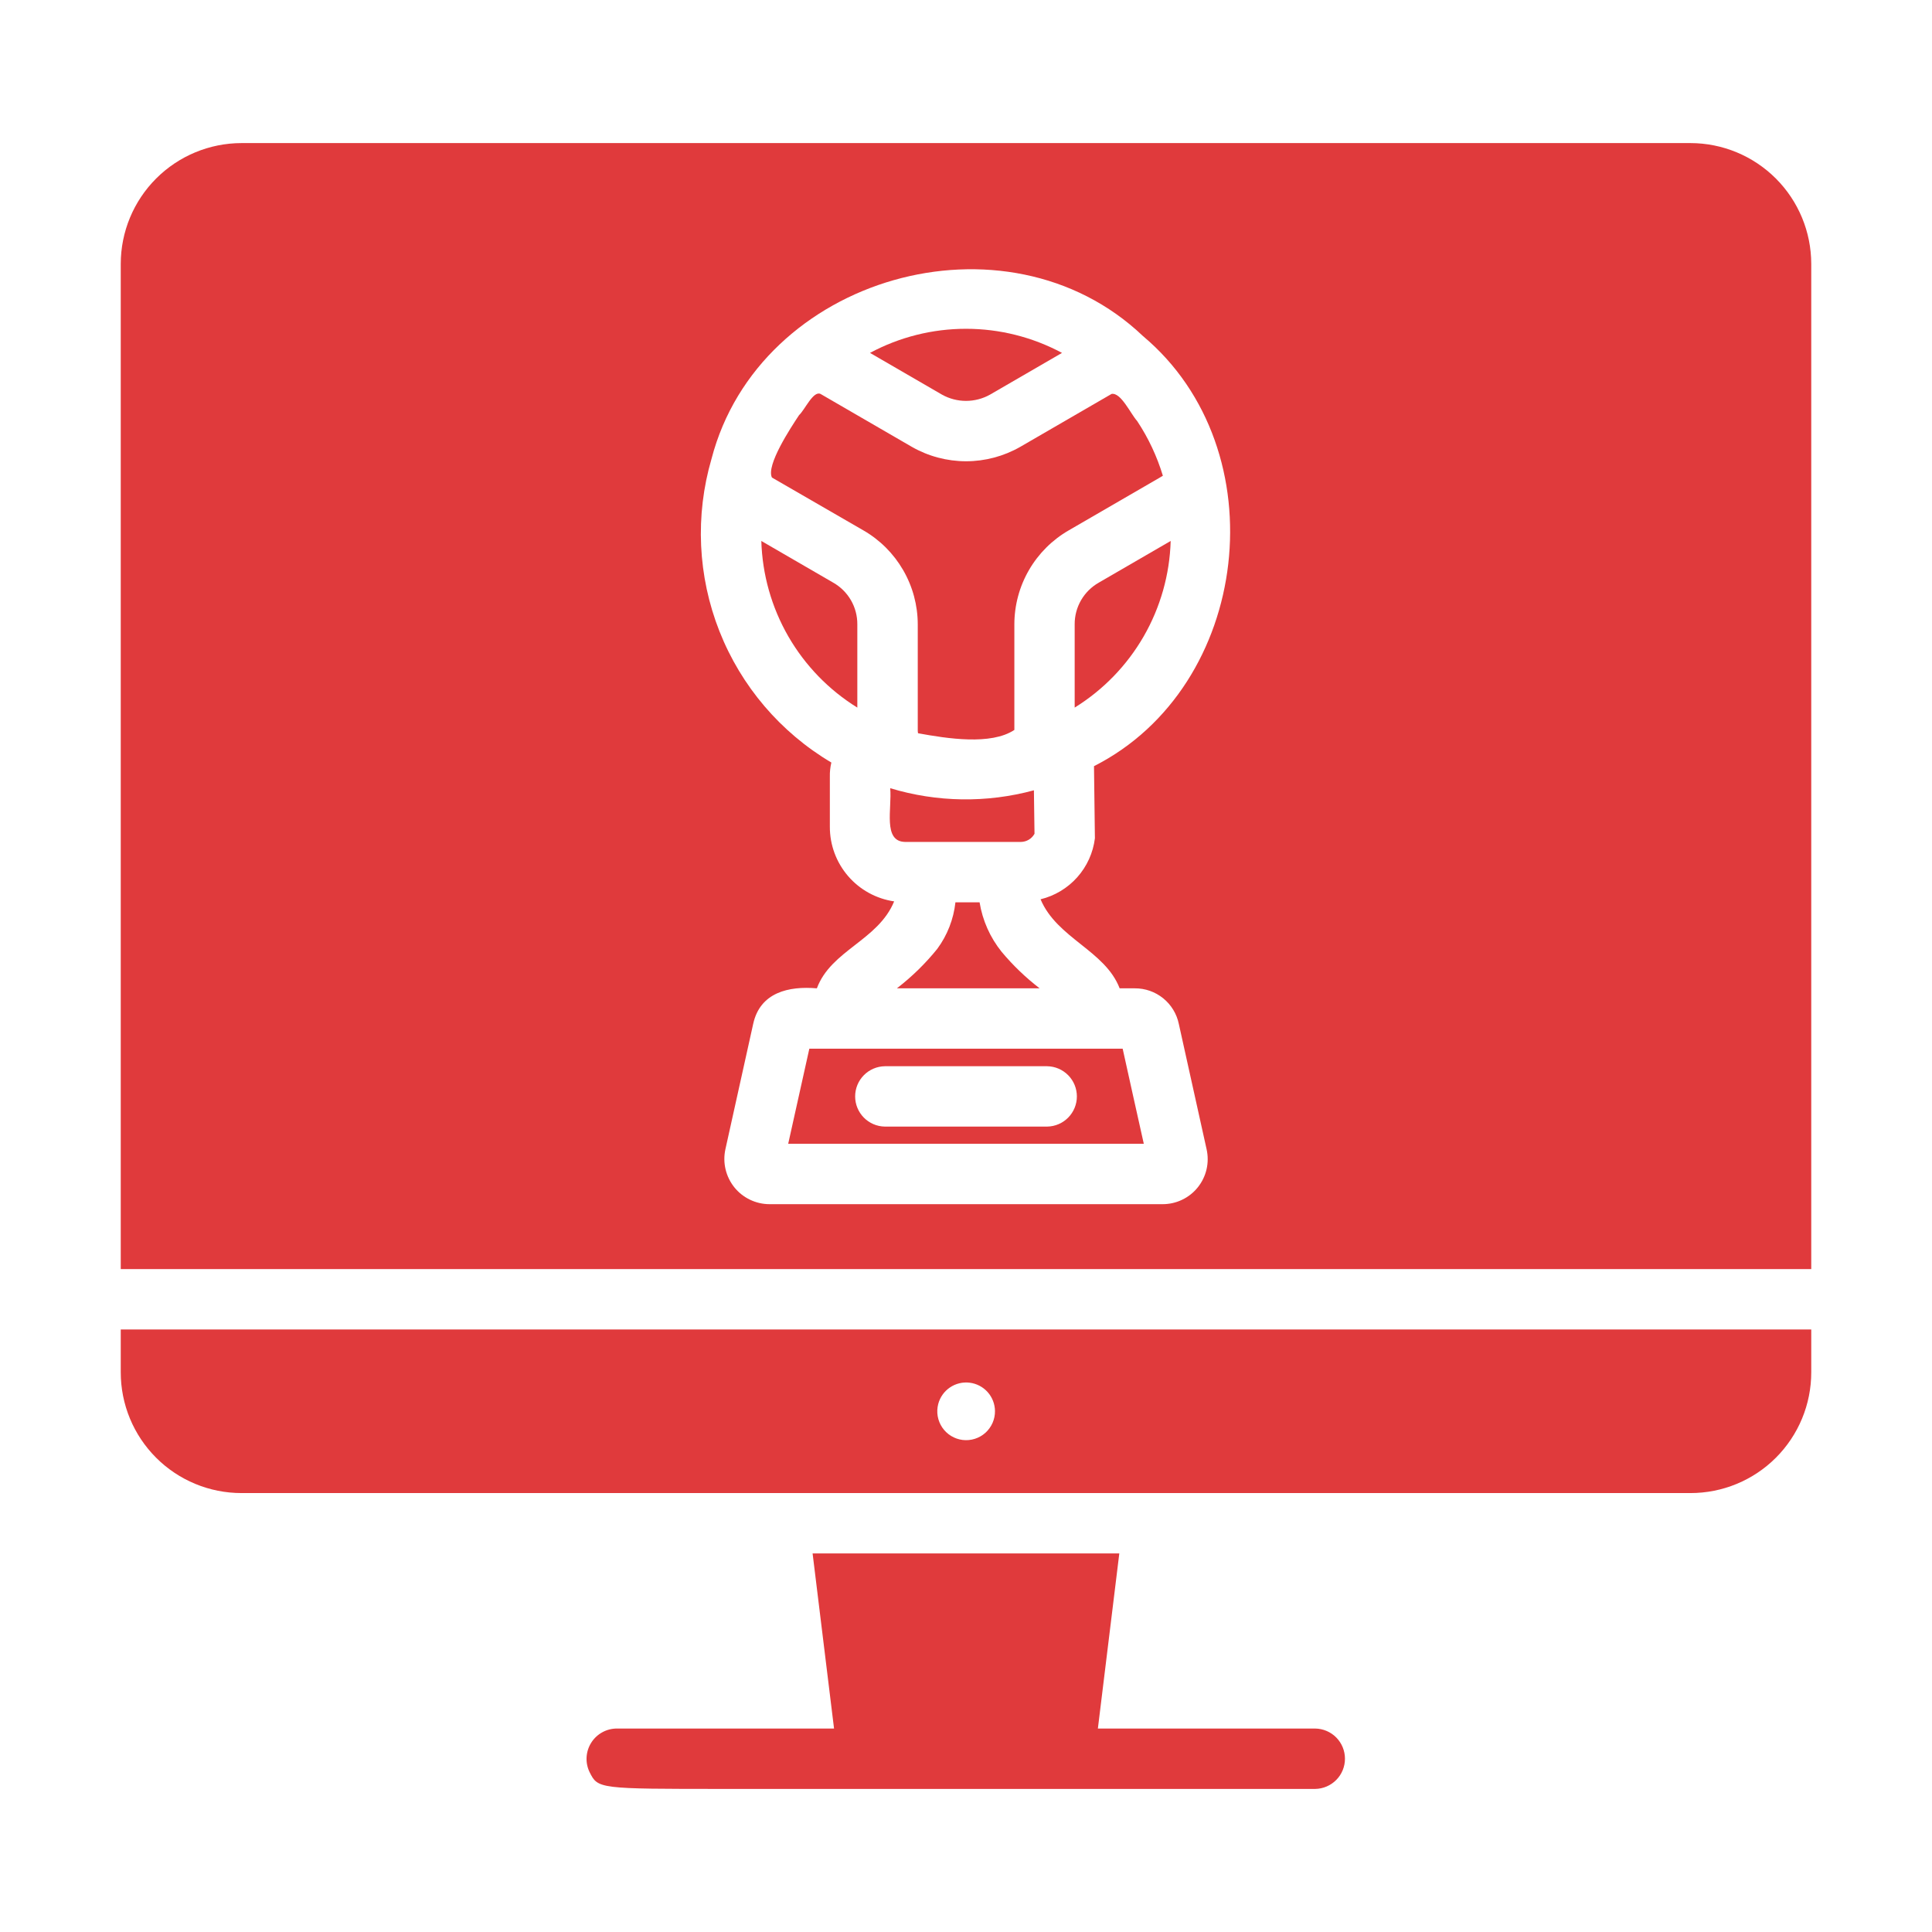 <svg width="100" height="100" viewBox="0 0 100 100" fill="none" xmlns="http://www.w3.org/2000/svg">
<path d="M87.5 7.406H12.5C10.843 7.408 9.255 8.068 8.083 9.239C6.911 10.411 6.252 11.999 6.25 13.656V65.688H93.75V13.656C93.748 11.999 93.089 10.411 91.917 9.239C90.745 8.068 89.157 7.408 87.5 7.406ZM56.672 43.391C56.579 44.14 56.26 44.843 55.758 45.407C55.255 45.971 54.593 46.369 53.859 46.547C54.715 48.573 57.197 49.193 57.953 51.156H58.734C59.269 51.152 59.789 51.333 60.205 51.67C60.621 52.006 60.908 52.476 61.016 53L62.453 59.484C62.53 59.826 62.529 60.181 62.451 60.522C62.372 60.864 62.217 61.183 61.998 61.456C61.779 61.729 61.501 61.95 61.184 62.1C60.868 62.252 60.522 62.329 60.172 62.328H39.828C39.478 62.327 39.133 62.248 38.818 62.096C38.503 61.945 38.226 61.725 38.007 61.452C37.789 61.179 37.634 60.861 37.554 60.52C37.474 60.18 37.472 59.826 37.547 59.484L38.984 53C39.339 51.365 40.825 51.03 42.281 51.156C43.015 49.181 45.448 48.68 46.281 46.656C45.355 46.52 44.509 46.056 43.898 45.347C43.287 44.638 42.951 43.733 42.953 42.797V40.203C42.947 39.956 42.974 39.709 43.031 39.469C40.399 37.909 38.361 35.518 37.238 32.672C36.115 29.826 35.971 26.687 36.828 23.75C39.288 14.303 52.074 10.651 59.156 17.391C66.188 23.287 64.751 35.542 56.625 39.656L56.672 43.391Z" fill="#E03A3C"/>
<path d="M51.844 49.266C51.248 48.524 50.855 47.642 50.703 46.703H49.453C49.358 47.574 49.035 48.404 48.516 49.109C47.901 49.872 47.198 50.559 46.422 51.156H53.812C53.089 50.6 52.429 49.966 51.844 49.266Z" fill="#E03A3C"/>
<path d="M46.843 43.578H52.843C52.987 43.576 53.128 43.536 53.251 43.462C53.375 43.388 53.476 43.282 53.546 43.156L53.515 40.906C51.074 41.568 48.497 41.53 46.077 40.797C46.174 41.849 45.685 43.553 46.843 43.578Z" fill="#E03A3C"/>
<path d="M68.076 89.469H56.826L57.935 80.406H42.06L43.17 89.469H31.951C31.684 89.465 31.42 89.53 31.185 89.657C30.949 89.784 30.75 89.969 30.607 90.194C30.463 90.419 30.379 90.677 30.362 90.944C30.346 91.211 30.398 91.478 30.514 91.719C30.951 92.594 30.951 92.594 37.56 92.594H68.076C68.486 92.588 68.878 92.42 69.166 92.128C69.454 91.836 69.615 91.442 69.615 91.031C69.615 90.621 69.454 90.227 69.166 89.934C68.878 89.642 68.486 89.475 68.076 89.469Z" fill="#E03A3C"/>
<path d="M6.25 71.031C6.25 71.852 6.411 72.665 6.725 73.423C7.039 74.182 7.5 74.871 8.08 75.451C8.66 76.032 9.35 76.492 10.108 76.806C10.866 77.12 11.679 77.281 12.5 77.281H87.5C88.321 77.281 89.134 77.12 89.892 76.806C90.65 76.492 91.34 76.032 91.92 75.451C92.5 74.871 92.961 74.182 93.275 73.423C93.589 72.665 93.75 71.852 93.75 71.031V68.812H6.25V71.031ZM48.562 72.672C48.654 72.322 48.869 72.018 49.168 71.815C49.467 71.612 49.83 71.524 50.188 71.568C50.547 71.612 50.878 71.784 51.119 72.053C51.36 72.322 51.495 72.67 51.5 73.031C51.503 73.244 51.46 73.455 51.374 73.65C51.288 73.845 51.162 74.019 51.004 74.162C50.845 74.304 50.658 74.41 50.455 74.474C50.252 74.538 50.037 74.558 49.826 74.532C49.614 74.506 49.411 74.435 49.229 74.324C49.047 74.213 48.892 74.065 48.772 73.889C48.652 73.713 48.572 73.513 48.535 73.303C48.499 73.093 48.509 72.878 48.562 72.672Z" fill="#E03A3C"/>
<path d="M41.891 54.281L40.797 59.203H59.203C58.997 58.272 58.297 55.155 58.109 54.281H41.891ZM45.797 55.188H54.203C54.613 55.195 55.003 55.362 55.291 55.655C55.578 55.947 55.739 56.34 55.739 56.75C55.739 57.16 55.578 57.553 55.291 57.845C55.003 58.138 54.613 58.305 54.203 58.312H45.797C45.387 58.305 44.997 58.137 44.71 57.845C44.423 57.553 44.262 57.16 44.262 56.75C44.262 56.34 44.423 55.947 44.71 55.655C44.997 55.363 45.387 55.195 45.797 55.188Z" fill="#E03A3C"/>
<path d="M51.25 20.422L54.969 18.266C53.441 17.446 51.734 17.018 50 17.018C48.266 17.018 46.559 17.446 45.031 18.266L48.75 20.422C49.132 20.637 49.562 20.75 50 20.75C50.438 20.75 50.868 20.637 51.25 20.422Z" fill="#E03A3C"/>
<path d="M56.875 30.156C56.494 30.372 56.177 30.686 55.957 31.064C55.737 31.444 55.623 31.874 55.625 32.312V36.625C57.102 35.711 58.329 34.444 59.197 32.939C60.064 31.433 60.544 29.736 60.594 28L56.875 30.156Z" fill="#E03A3C"/>
<path d="M43.125 30.156L39.406 28C39.456 29.736 39.936 31.433 40.803 32.939C41.671 34.444 42.898 35.711 44.375 36.625V32.312C44.377 31.874 44.263 31.444 44.043 31.064C43.823 30.686 43.506 30.372 43.125 30.156Z" fill="#E03A3C"/>
<path d="M60.19 24.625C59.887 23.623 59.44 22.67 58.862 21.797C58.518 21.416 58.017 20.298 57.534 20.39L52.815 23.125C51.959 23.616 50.989 23.875 50.003 23.875C49.016 23.875 48.046 23.616 47.19 23.125L42.471 20.39C42.092 20.211 41.656 21.216 41.362 21.484C40.92 22.149 39.641 24.093 39.956 24.718L44.69 27.453C45.544 27.945 46.252 28.654 46.746 29.506C47.24 30.359 47.501 31.327 47.503 32.312V37.781C47.501 37.839 47.506 37.897 47.518 37.953C49.029 38.229 51.294 38.585 52.503 37.781L52.503 32.312C52.505 31.327 52.765 30.359 53.259 29.506C53.753 28.654 54.462 27.945 55.315 27.453L60.034 24.718C60.081 24.687 60.143 24.656 60.19 24.625Z" fill="#E03A3C"/>
</svg>
